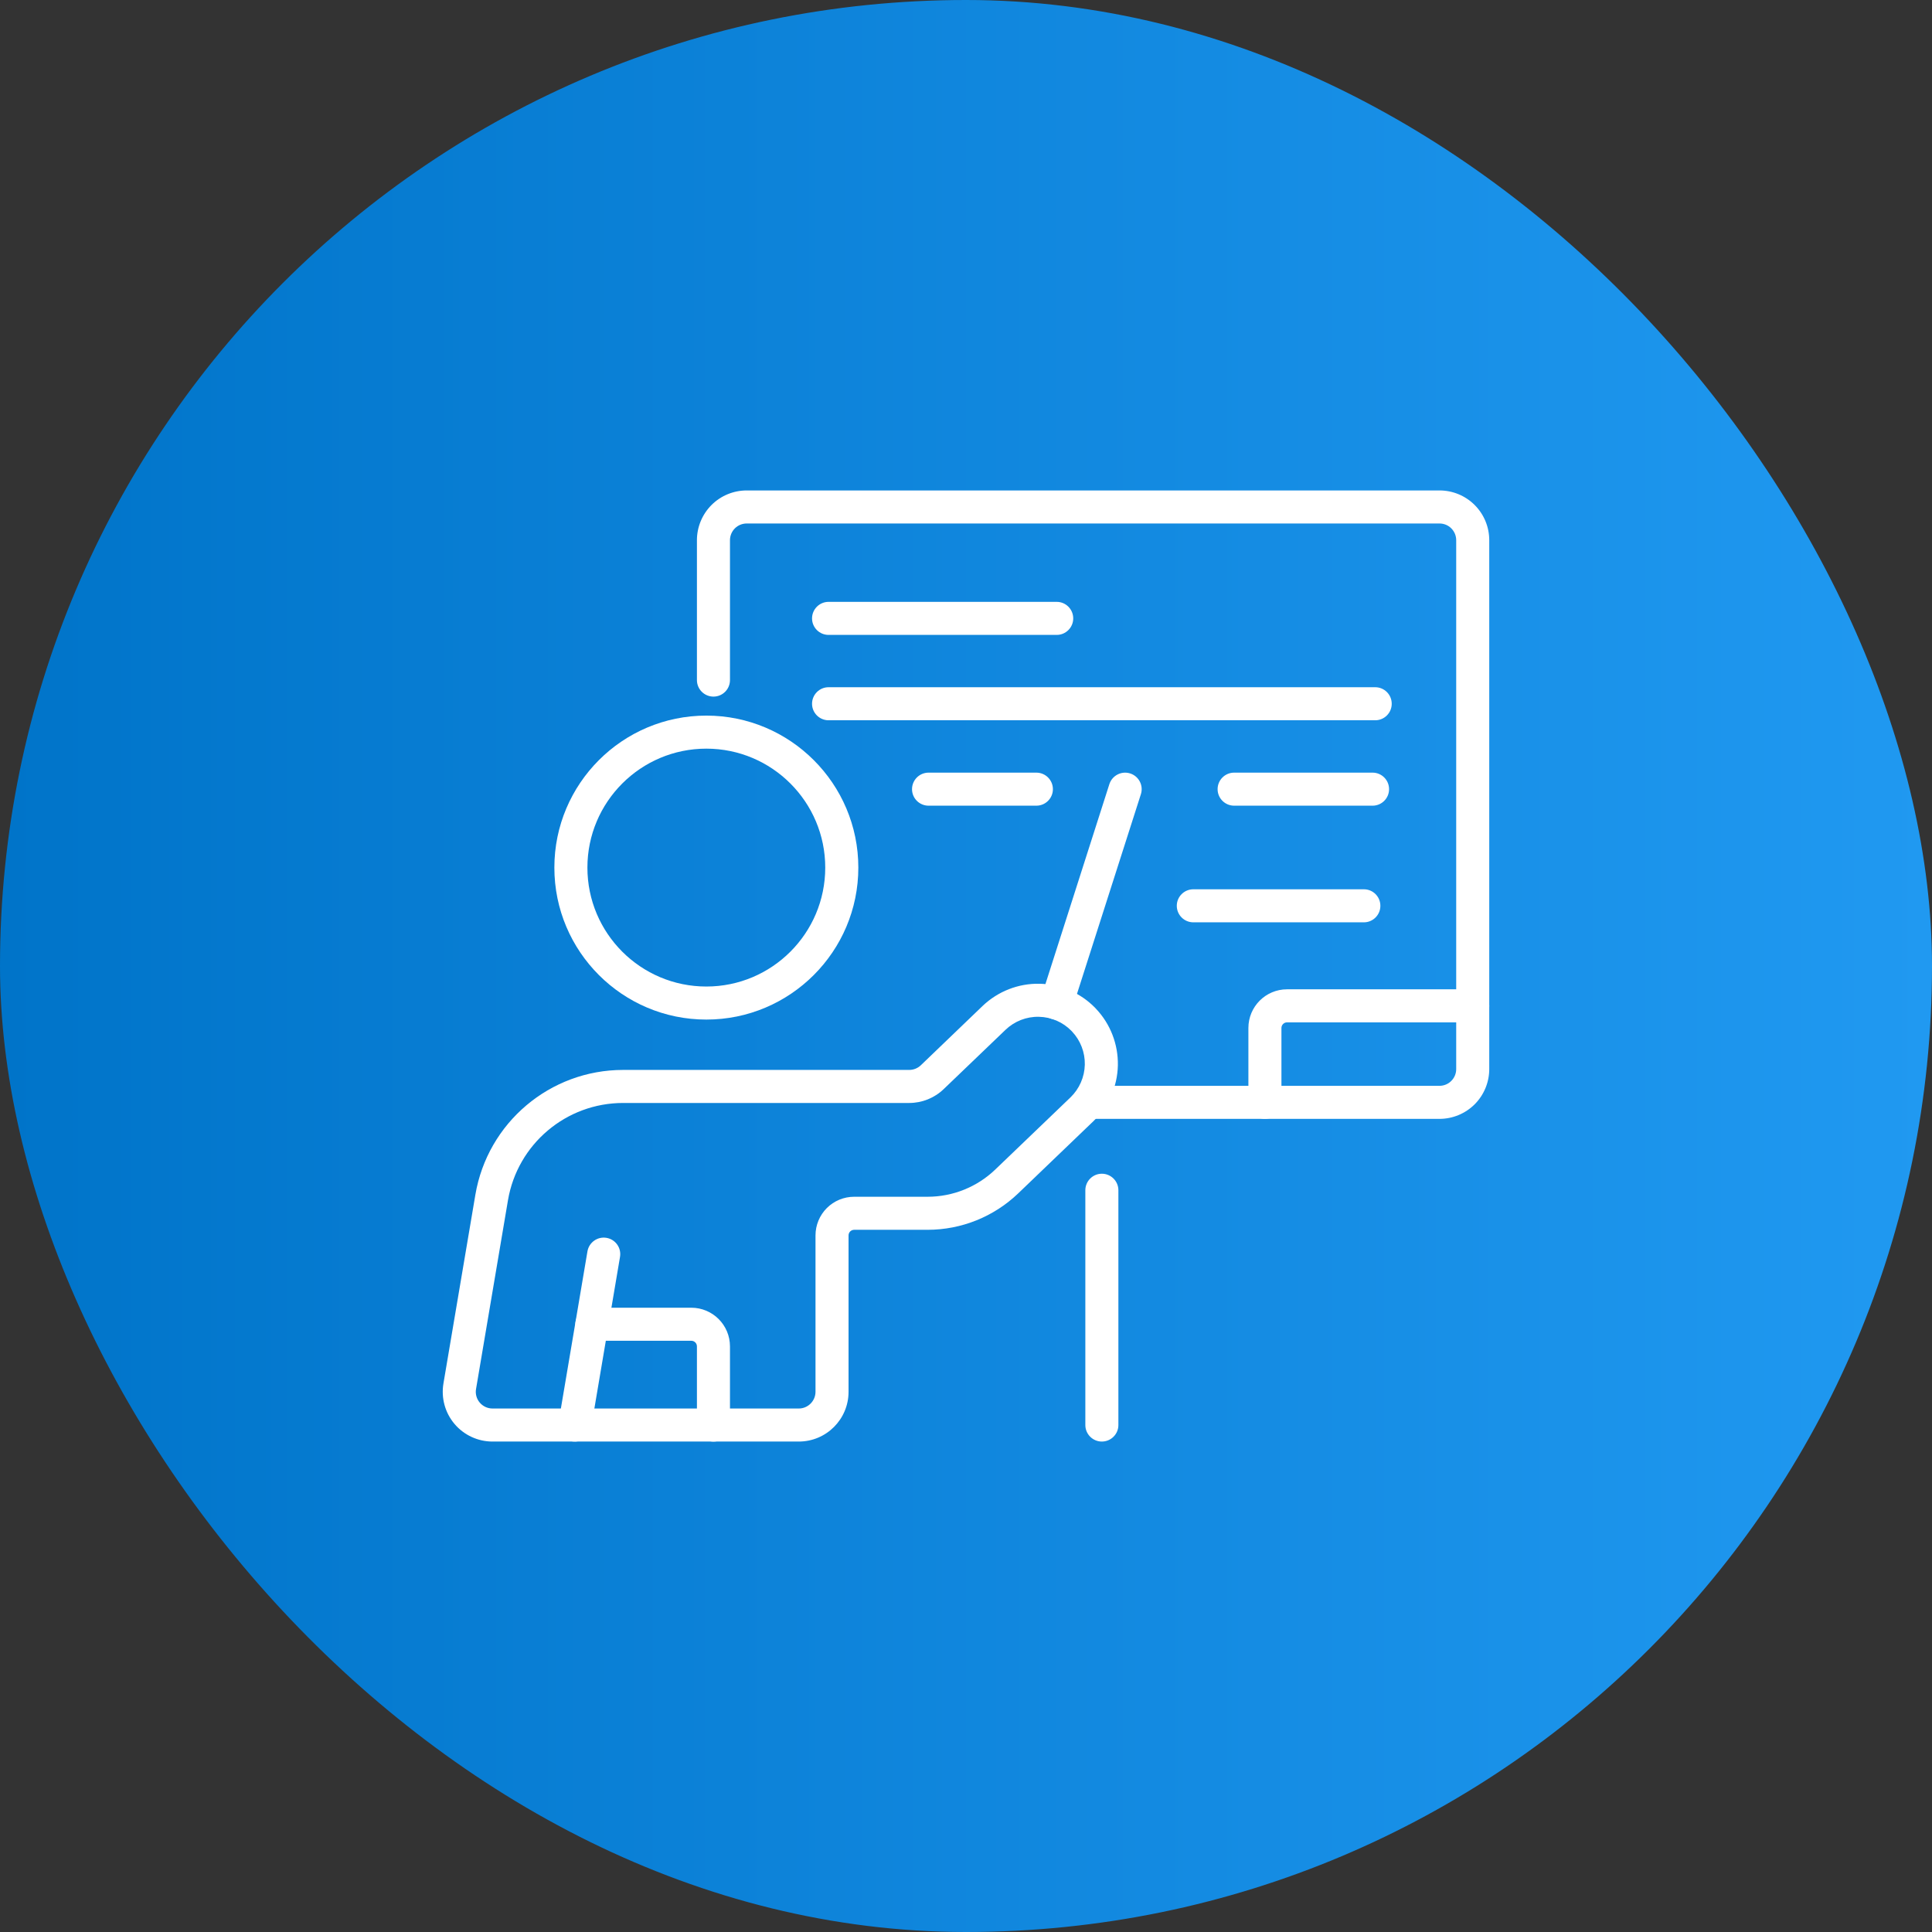<svg width="48" height="48" viewBox="0 0 48 48" fill="none" xmlns="http://www.w3.org/2000/svg">
<rect x="0" y="0" width="48" height="48" fill="#333333" stroke="none"/>
<rect width="48" height="48" rx="24" fill="url(#paint0_linear_17462_3170)"/>
<path fill-rule="evenodd" clip-rule="evenodd" d="M18.136 16.897V13.421C18.136 13.311 18.18 13.205 18.258 13.127C18.336 13.049 18.442 13.006 18.552 13.006H35.764C35.874 13.006 35.98 13.049 36.057 13.127C36.135 13.205 36.179 13.311 36.179 13.421V26.561C36.179 26.672 36.135 26.777 36.057 26.855C35.98 26.933 35.874 26.977 35.764 26.977H27.175C26.948 26.977 26.765 27.161 26.765 27.387C26.765 27.614 26.949 27.798 27.175 27.798H35.764C36.092 27.798 36.406 27.667 36.638 27.436C36.87 27.203 37 26.889 37 26.561V13.421C37 13.093 36.87 12.779 36.638 12.547C36.406 12.315 36.092 12.185 35.764 12.185C32.653 12.185 21.663 12.185 18.552 12.185C18.224 12.185 17.909 12.315 17.677 12.547C17.446 12.779 17.315 13.093 17.315 13.421V16.897C17.315 17.123 17.499 17.307 17.726 17.307C17.953 17.307 18.136 17.123 18.136 16.897Z" fill="white"/>
<path fill-rule="evenodd" clip-rule="evenodd" d="M26.965 29.572V35.405C26.965 35.631 27.149 35.815 27.375 35.815C27.602 35.815 27.786 35.631 27.786 35.405V29.572C27.786 29.345 27.602 29.161 27.375 29.161C27.149 29.161 26.965 29.345 26.965 29.572Z" fill="white"/>
<path fill-rule="evenodd" clip-rule="evenodd" d="M36.59 24.579H31.977C31.446 24.579 31.016 25.009 31.016 25.54V27.388C31.016 27.614 31.2 27.798 31.426 27.798C31.653 27.798 31.837 27.614 31.837 27.388V25.54C31.837 25.463 31.899 25.4 31.977 25.4H36.589C36.816 25.4 37 25.216 37 24.99C37 24.763 36.816 24.579 36.59 24.579Z" fill="white"/>
<path fill-rule="evenodd" clip-rule="evenodd" d="M20.585 15.774H26.254C26.48 15.774 26.664 15.59 26.664 15.364C26.664 15.137 26.48 14.953 26.254 14.953H20.585C20.359 14.953 20.175 15.137 20.175 15.364C20.175 15.59 20.359 15.774 20.585 15.774Z" fill="white"/>
<path fill-rule="evenodd" clip-rule="evenodd" d="M20.585 17.895H34.167C34.394 17.895 34.577 17.711 34.577 17.485C34.577 17.258 34.394 17.074 34.167 17.074H20.585C20.359 17.074 20.175 17.258 20.175 17.485C20.175 17.711 20.359 17.895 20.585 17.895Z" fill="white"/>
<path fill-rule="evenodd" clip-rule="evenodd" d="M23.07 20.017H25.748C25.975 20.017 26.159 19.833 26.159 19.607C26.159 19.38 25.975 19.196 25.748 19.196H23.07C22.843 19.196 22.659 19.38 22.659 19.607C22.659 19.833 22.843 20.017 23.07 20.017Z" fill="white"/>
<path fill-rule="evenodd" clip-rule="evenodd" d="M29.648 22.915H33.885C34.112 22.915 34.295 22.731 34.295 22.504C34.295 22.278 34.112 22.094 33.885 22.094H29.648C29.421 22.094 29.237 22.278 29.237 22.504C29.237 22.731 29.421 22.915 29.648 22.915Z" fill="white"/>
<path fill-rule="evenodd" clip-rule="evenodd" d="M30.662 20.017H34.101C34.328 20.017 34.511 19.833 34.511 19.607C34.511 19.38 34.328 19.196 34.101 19.196H30.662C30.435 19.196 30.251 19.38 30.251 19.607C30.251 19.833 30.435 20.017 30.662 20.017Z" fill="white"/>
<path fill-rule="evenodd" clip-rule="evenodd" d="M17.549 17.779C15.464 17.779 13.773 19.471 13.773 21.555C13.773 23.639 15.464 25.331 17.549 25.331C19.632 25.331 21.325 23.639 21.325 21.555C21.325 19.471 19.632 17.779 17.549 17.779ZM17.549 18.6C19.179 18.6 20.503 19.924 20.503 21.555C20.503 23.186 19.179 24.51 17.549 24.51C15.918 24.51 14.594 23.186 14.594 21.555C14.594 19.924 15.918 18.6 17.549 18.6Z" fill="white"/>
<path fill-rule="evenodd" clip-rule="evenodd" d="M24.412 24.993L22.877 26.467C22.799 26.541 22.696 26.582 22.589 26.582H15.481C13.665 26.582 12.113 27.893 11.81 29.685C11.537 31.299 11.209 33.237 11.017 34.373C10.957 34.732 11.057 35.099 11.292 35.377C11.527 35.655 11.873 35.815 12.236 35.815H19.845C20.528 35.815 21.082 35.262 21.082 34.579V30.694C21.082 30.657 21.096 30.621 21.122 30.595C21.149 30.569 21.185 30.554 21.222 30.554H23.046C23.885 30.554 24.691 30.23 25.297 29.649C25.842 29.126 26.563 28.434 27.162 27.859C27.542 27.495 27.762 26.994 27.773 26.468C27.783 25.947 27.589 25.442 27.231 25.064C27.228 25.06 27.212 25.044 27.209 25.04C26.845 24.667 26.349 24.452 25.828 24.441C25.302 24.43 24.793 24.629 24.412 24.993ZM23.445 27.059C23.781 26.736 24.415 26.129 24.981 25.586C25.204 25.372 25.503 25.255 25.811 25.262C26.117 25.268 26.408 25.394 26.621 25.613C26.623 25.615 26.632 25.625 26.634 25.627C26.844 25.849 26.958 26.145 26.952 26.45C26.945 26.759 26.816 27.053 26.593 27.267C25.994 27.842 25.273 28.533 24.728 29.056C24.276 29.49 23.673 29.733 23.046 29.733C22.434 29.733 21.708 29.733 21.222 29.733C20.967 29.733 20.722 29.834 20.542 30.014C20.362 30.195 20.261 30.439 20.261 30.694V34.579C20.26 34.808 20.074 34.994 19.845 34.994C19.845 34.994 12.236 34.994 12.236 34.994C12.114 34.994 11.998 34.94 11.919 34.847C11.84 34.754 11.806 34.63 11.827 34.51L12.62 29.822C12.856 28.425 14.065 27.403 15.481 27.403H22.589C22.908 27.403 23.215 27.28 23.445 27.059Z" fill="white"/>
<path fill-rule="evenodd" clip-rule="evenodd" d="M14.686 35.473L15.404 31.227C15.442 31.004 15.292 30.792 15.068 30.754C14.845 30.716 14.633 30.867 14.595 31.09L13.877 35.336C13.839 35.56 13.99 35.772 14.213 35.81C14.437 35.847 14.649 35.697 14.686 35.473Z" fill="white"/>
<path fill-rule="evenodd" clip-rule="evenodd" d="M14.706 33.311H17.175C17.253 33.311 17.315 33.374 17.315 33.451V35.405C17.315 35.632 17.499 35.816 17.726 35.816C17.953 35.816 18.136 35.632 18.136 35.405V33.451C18.136 32.92 17.706 32.49 17.175 32.49C16.304 32.49 14.705 32.49 14.705 32.49C14.479 32.49 14.295 32.674 14.295 32.901C14.295 33.127 14.479 33.311 14.706 33.311Z" fill="white"/>
<path fill-rule="evenodd" clip-rule="evenodd" d="M26.644 25.047L28.345 19.732C28.414 19.516 28.295 19.285 28.079 19.216C27.863 19.147 27.632 19.266 27.562 19.482L25.862 24.797C25.793 25.012 25.913 25.244 26.128 25.313C26.344 25.382 26.575 25.262 26.644 25.047Z" fill="white"/>
<defs>
<linearGradient id="paint0_linear_17462_3170" x1="0" y1="24" x2="48" y2="24" gradientUnits="userSpaceOnUse">
<stop stop-color="#0074C9"/>
<stop offset="1" stop-color="#2099F1"/>
</linearGradient>
</defs>
</svg>
